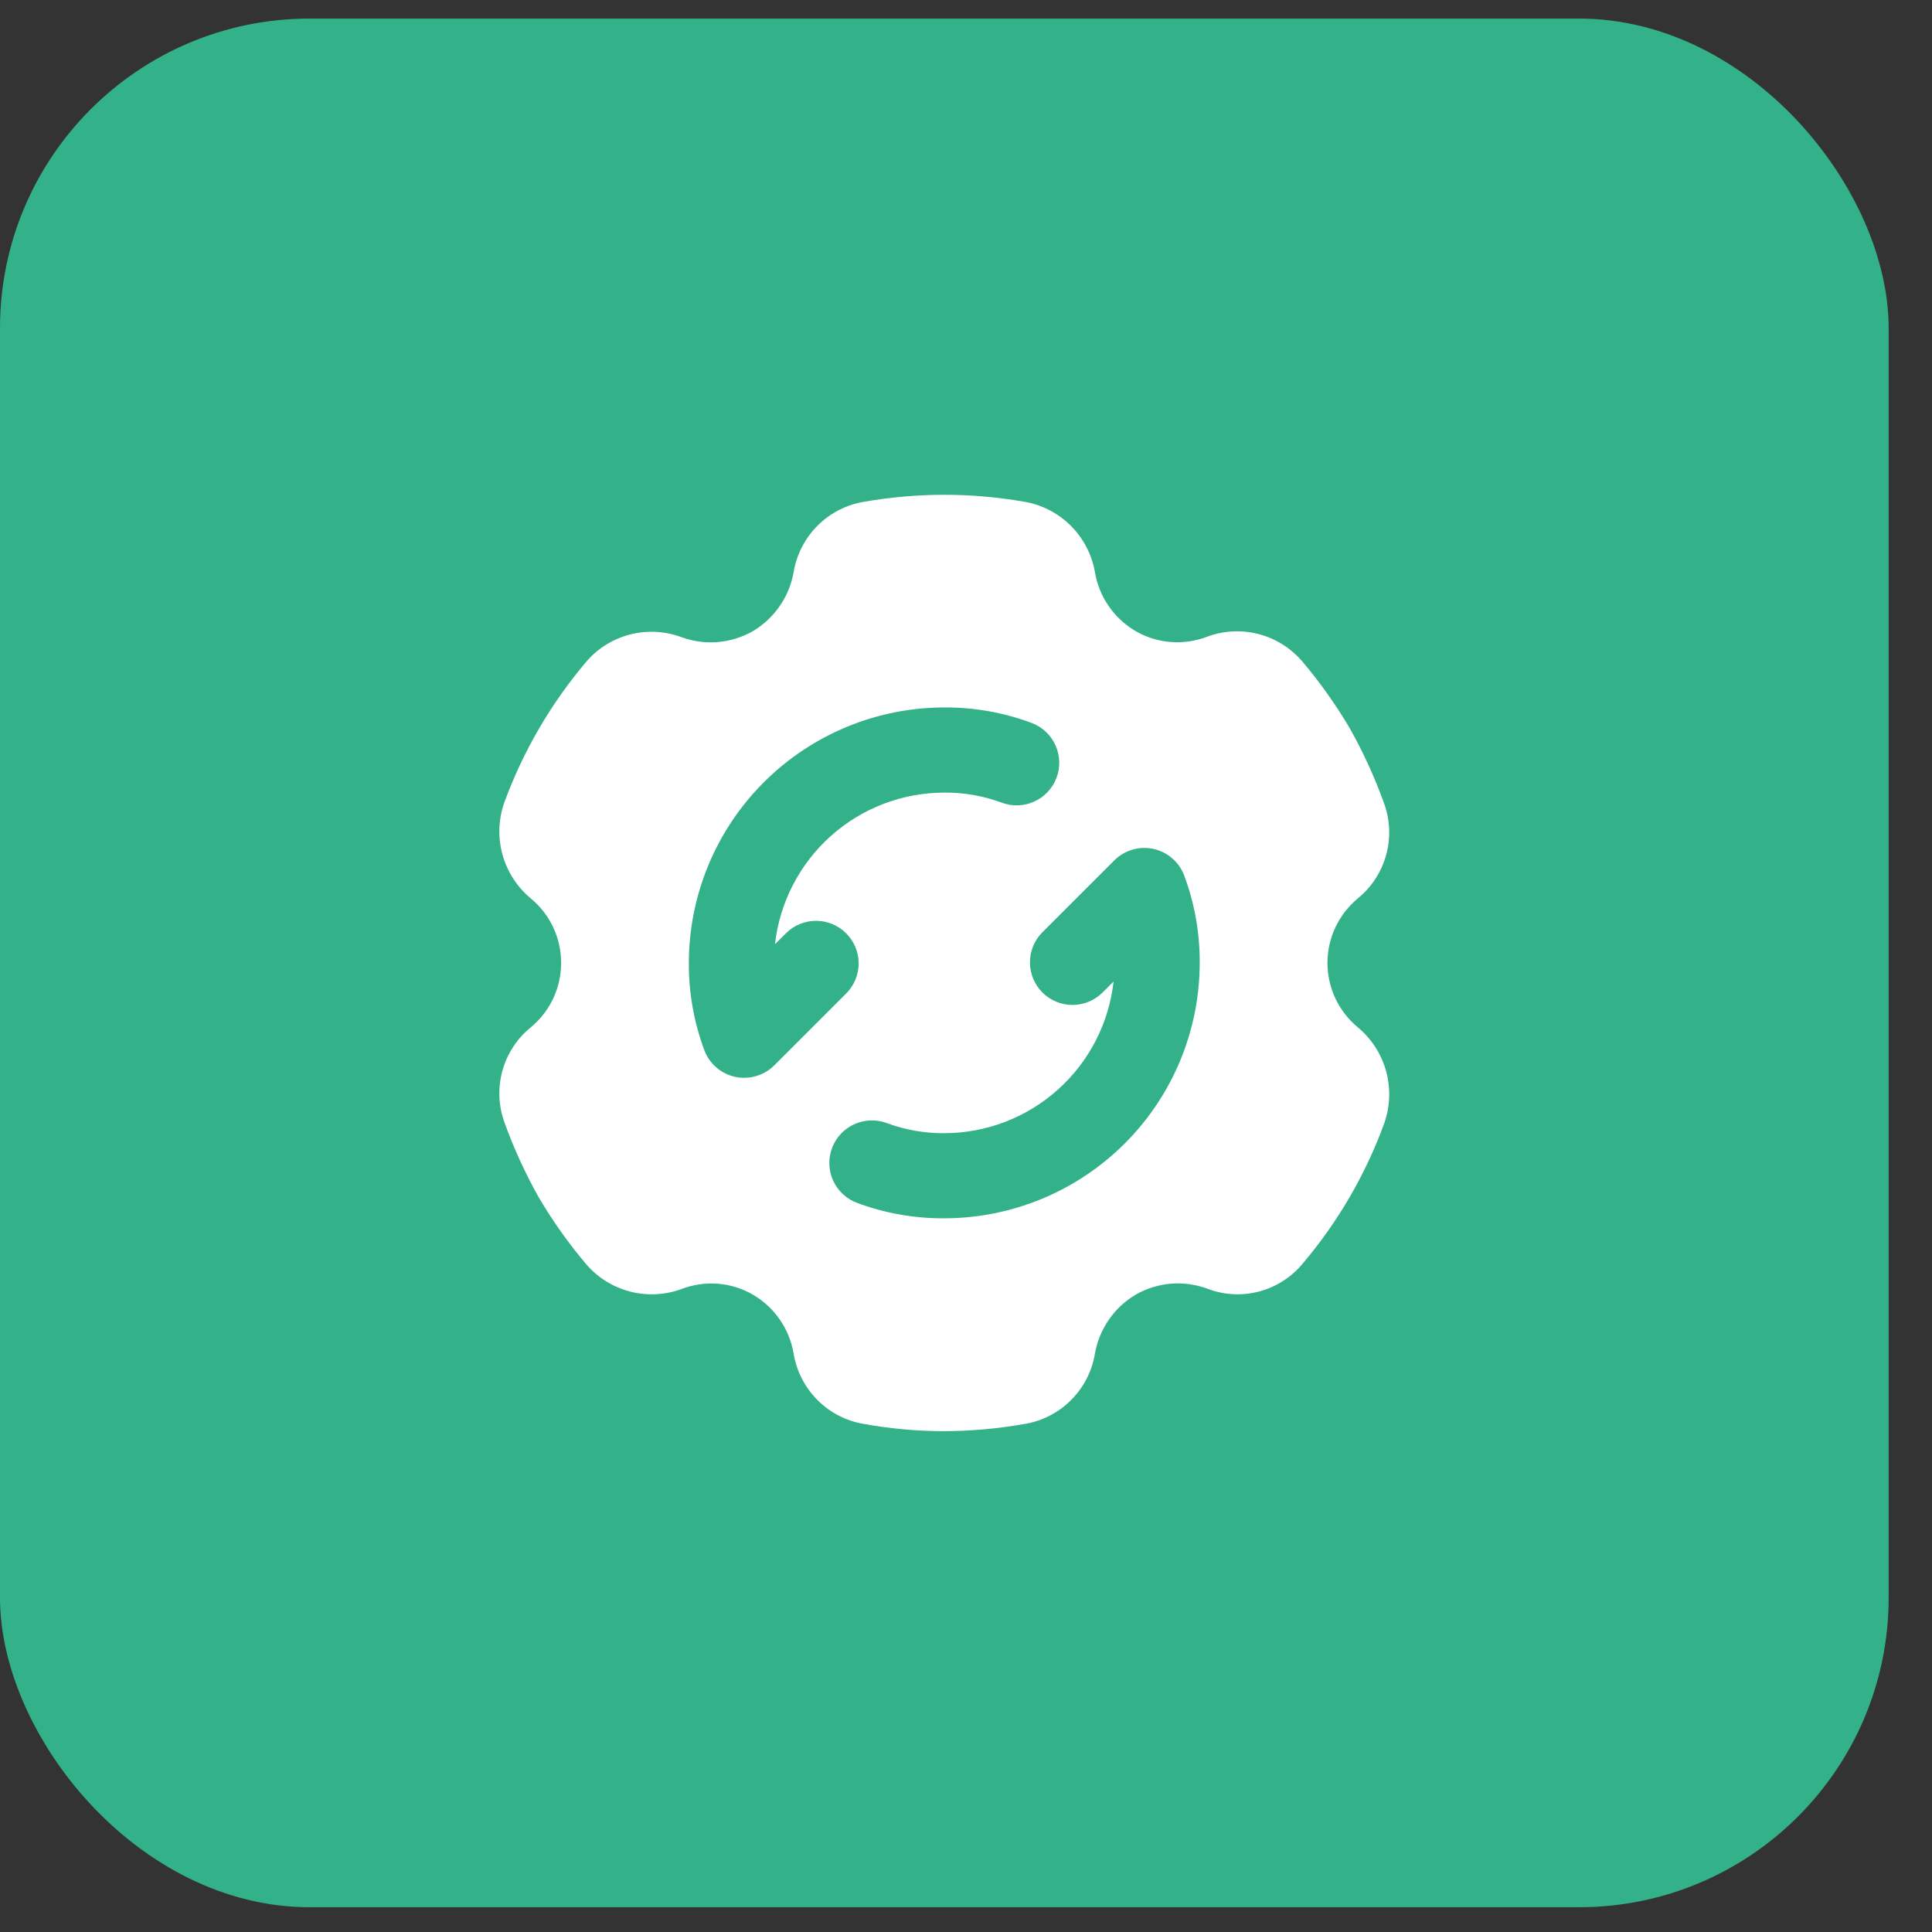 <?xml version="1.0" encoding="UTF-8"?> <svg xmlns="http://www.w3.org/2000/svg" width="39" height="39" viewBox="0 0 39 39" fill="none"><rect x="0" y="0" width="39" height="39" fill="#333333" stroke="none"/><rect y="0.375" width="38.125" height="38.125" rx="6.25" fill="#33B289"></rect><g clip-path="url(#clip0_375_693)"><path d="M26.796 19.437C26.797 19.187 26.852 18.941 26.959 18.715C27.066 18.489 27.222 18.29 27.415 18.131C27.69 17.905 27.888 17.599 27.982 17.256C28.076 16.913 28.061 16.549 27.939 16.215C27.752 15.695 27.522 15.192 27.252 14.71C26.97 14.231 26.648 13.777 26.289 13.353C26.058 13.082 25.75 12.889 25.405 12.799C25.061 12.71 24.697 12.729 24.364 12.854C24.131 12.943 23.882 12.979 23.634 12.96C23.386 12.941 23.145 12.867 22.929 12.743C22.713 12.617 22.527 12.446 22.385 12.241C22.242 12.036 22.146 11.803 22.104 11.557C22.044 11.202 21.875 10.874 21.621 10.618C21.367 10.363 21.041 10.192 20.686 10.13C19.611 9.941 18.512 9.941 17.437 10.13C17.081 10.19 16.753 10.359 16.499 10.615C16.245 10.871 16.077 11.2 16.019 11.557C15.975 11.802 15.879 12.035 15.736 12.239C15.594 12.444 15.409 12.616 15.194 12.743C14.978 12.865 14.738 12.94 14.49 12.961C14.242 12.981 13.993 12.948 13.759 12.863C13.422 12.737 13.054 12.719 12.706 12.811C12.358 12.903 12.047 13.102 11.817 13.379C11.114 14.213 10.561 15.164 10.184 16.189C10.062 16.527 10.047 16.895 10.141 17.242C10.235 17.59 10.433 17.9 10.709 18.131C10.902 18.289 11.058 18.488 11.165 18.714C11.272 18.94 11.327 19.187 11.327 19.437C11.327 19.687 11.272 19.934 11.165 20.16C11.058 20.386 10.902 20.585 10.709 20.743C10.433 20.969 10.235 21.275 10.141 21.618C10.047 21.961 10.062 22.325 10.184 22.66C10.371 23.179 10.601 23.682 10.872 24.164C11.153 24.643 11.475 25.097 11.834 25.521C12.066 25.791 12.375 25.983 12.719 26.072C13.063 26.161 13.426 26.143 13.759 26.02C13.992 25.931 14.241 25.895 14.489 25.914C14.738 25.933 14.979 26.008 15.194 26.132C15.41 26.257 15.596 26.428 15.738 26.633C15.881 26.838 15.977 27.072 16.019 27.318C16.077 27.674 16.245 28.003 16.499 28.259C16.753 28.515 17.081 28.685 17.437 28.744C17.968 28.84 18.506 28.889 19.044 28.89C19.595 28.889 20.144 28.84 20.686 28.744C21.042 28.685 21.37 28.515 21.624 28.259C21.879 28.003 22.046 27.674 22.104 27.318C22.148 27.072 22.245 26.839 22.387 26.635C22.529 26.43 22.714 26.259 22.929 26.132C23.145 26.009 23.385 25.934 23.633 25.913C23.881 25.893 24.13 25.926 24.364 26.011C24.701 26.142 25.07 26.163 25.419 26.07C25.768 25.977 26.079 25.776 26.306 25.496C27.011 24.662 27.564 23.711 27.939 22.686C28.061 22.347 28.076 21.979 27.983 21.632C27.889 21.285 27.691 20.974 27.415 20.743C27.222 20.585 27.066 20.385 26.959 20.159C26.852 19.934 26.797 19.687 26.796 19.437ZM15.63 21.506C15.55 21.586 15.456 21.649 15.351 21.692C15.247 21.735 15.135 21.757 15.023 21.757C14.962 21.757 14.901 21.751 14.841 21.738C14.701 21.708 14.57 21.643 14.462 21.549C14.353 21.456 14.269 21.336 14.219 21.202C14.008 20.637 13.902 20.04 13.905 19.437C13.907 18.07 14.451 16.759 15.417 15.793C16.384 14.826 17.695 14.282 19.062 14.281C19.664 14.277 20.262 14.383 20.826 14.594C20.932 14.634 21.029 14.694 21.111 14.771C21.193 14.849 21.26 14.941 21.306 15.044C21.352 15.147 21.378 15.258 21.382 15.371C21.385 15.484 21.367 15.596 21.327 15.702C21.287 15.807 21.227 15.904 21.149 15.986C21.072 16.069 20.979 16.135 20.876 16.181C20.774 16.228 20.663 16.253 20.55 16.257C20.437 16.261 20.325 16.242 20.219 16.202C19.849 16.065 19.456 15.996 19.062 16C18.215 16.001 17.399 16.313 16.769 16.878C16.139 17.442 15.738 18.219 15.644 19.06L15.876 18.829C16.038 18.673 16.255 18.586 16.481 18.588C16.706 18.59 16.922 18.681 17.081 18.84C17.24 18.999 17.331 19.215 17.333 19.44C17.335 19.666 17.248 19.883 17.091 20.045L15.63 21.506ZM19.062 24.593C18.459 24.597 17.861 24.491 17.297 24.28C17.084 24.2 16.911 24.038 16.817 23.83C16.723 23.622 16.716 23.386 16.797 23.172C16.877 22.959 17.039 22.787 17.247 22.693C17.455 22.599 17.691 22.592 17.904 22.672C18.275 22.809 18.667 22.878 19.062 22.875C19.908 22.874 20.724 22.561 21.354 21.996C21.985 21.432 22.385 20.655 22.479 19.814L22.247 20.045C22.085 20.201 21.868 20.288 21.642 20.286C21.417 20.284 21.202 20.194 21.042 20.034C20.883 19.875 20.793 19.659 20.791 19.434C20.789 19.209 20.875 18.992 21.032 18.829L22.493 17.369C22.594 17.267 22.72 17.193 22.857 17.152C22.995 17.111 23.141 17.106 23.281 17.136C23.422 17.166 23.552 17.231 23.661 17.325C23.77 17.419 23.854 17.538 23.904 17.672C24.115 18.237 24.221 18.835 24.218 19.437C24.216 20.804 23.673 22.115 22.706 23.081C21.739 24.048 20.429 24.592 19.062 24.593Z" fill="white"></path></g><defs><clipPath id="clip0_375_693"><rect width="20.625" height="20.625" fill="white" transform="translate(8.75 9.125)"></rect></clipPath></defs></svg> 